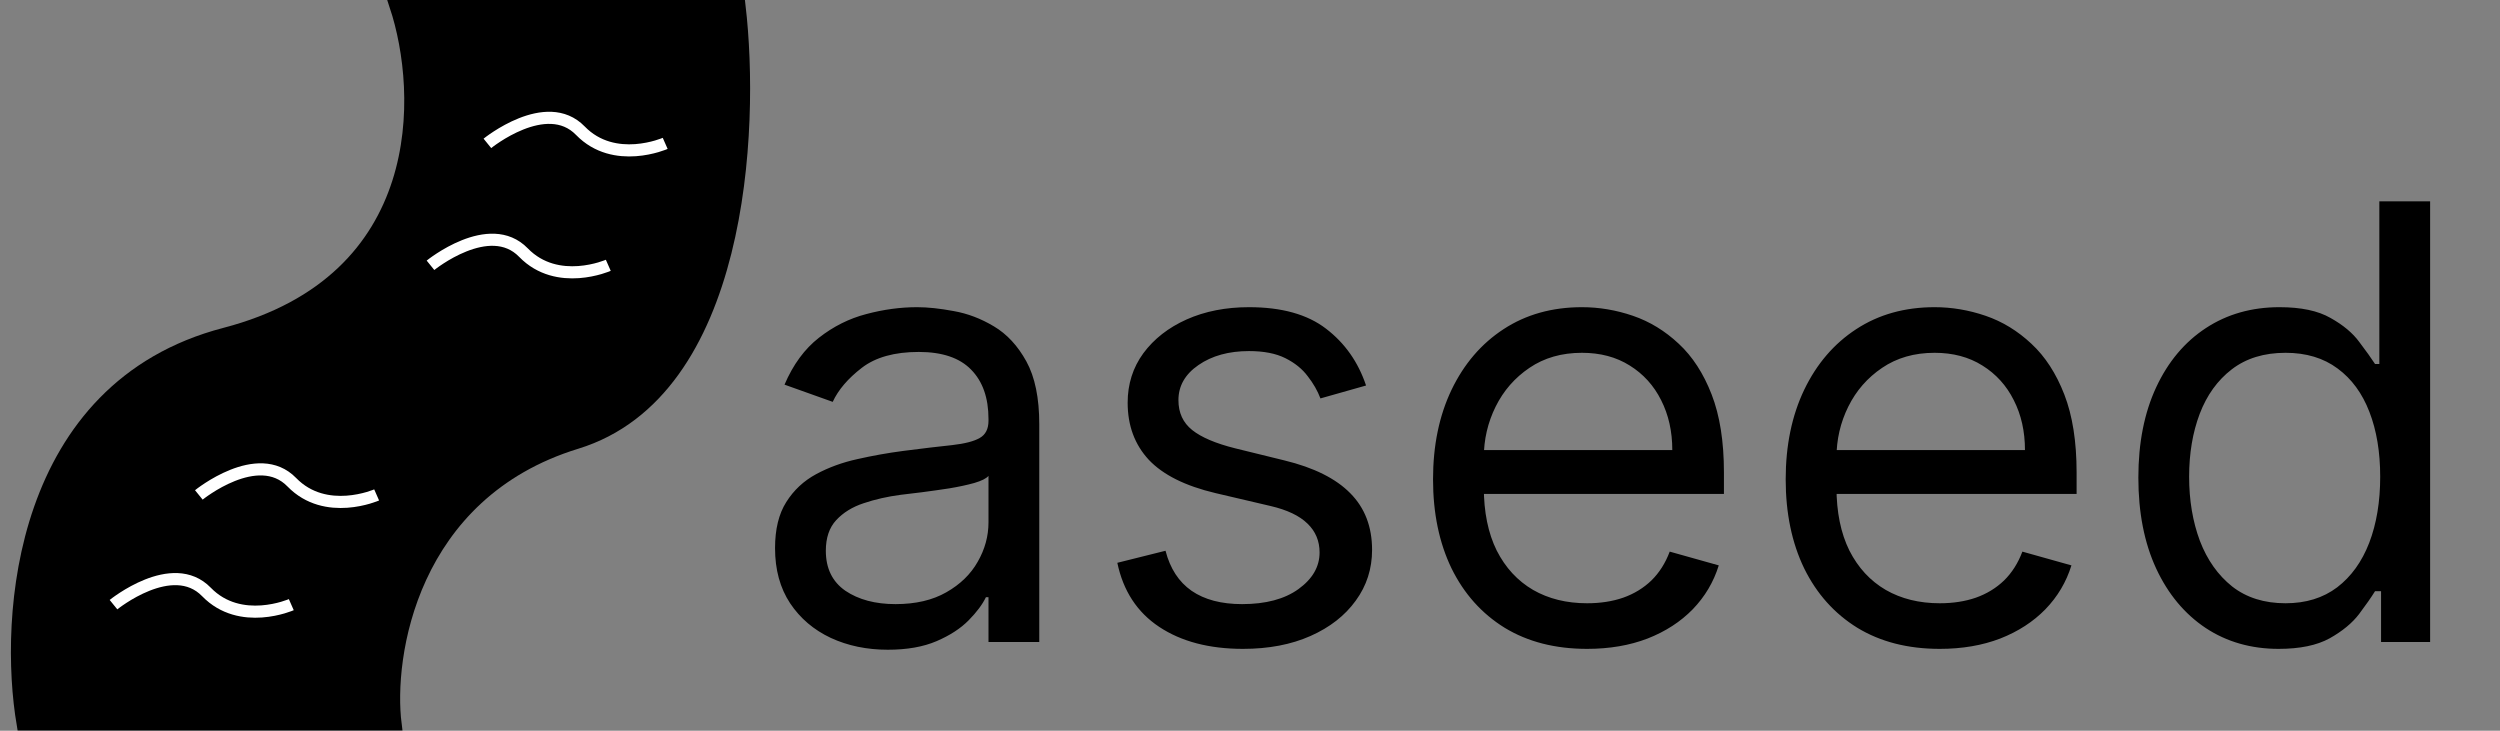 <svg width="2063" height="603" viewBox="0 0 2063 603" fill="none" xmlns="http://www.w3.org/2000/svg">
<rect x="0" y="0" width="2063" height="603" fill="#808080" stroke="none"/>
<path d="M185.596 275.392C15.899 319.661 3.658 508.754 18.75 597.767H326.452C319.325 541.732 339.196 407.445 475.692 365.523C612.188 323.602 622.277 107.707 610.259 5H326.452C350.207 76.685 355.294 231.124 185.596 275.392Z" fill="black" stroke="black" stroke-width="10"/>
<path d="M548.916 118.314C548.916 118.314 506.995 136.759 478.907 107.833C450.82 78.908 402.191 118.314 402.191 118.314" stroke="white" stroke-width="10"/>
<path d="M501.964 218.925C501.964 218.925 460.043 237.37 431.956 208.444C403.868 179.519 355.24 218.925 355.24 218.925" stroke="white" stroke-width="10"/>
<path d="M310.803 408.409C310.803 408.409 268.882 426.854 240.794 397.929C212.707 369.003 164.078 408.409 164.078 408.409" stroke="white" stroke-width="10"/>
<path d="M240.375 498.959C240.375 498.959 198.454 517.404 170.366 488.479C142.279 459.553 93.65 498.959 93.65 498.959" stroke="white" stroke-width="10"/>
<path d="M732.608 536.159C715.326 536.159 699.642 532.904 685.555 526.394C671.469 519.765 660.283 510.236 651.997 497.807C643.711 485.26 639.568 470.108 639.568 452.353C639.568 436.728 642.646 424.062 648.801 414.355C654.956 404.531 663.183 396.836 673.482 391.273C683.78 385.71 695.143 381.567 707.572 378.844C720.12 376.003 732.726 373.754 745.392 372.097C761.964 369.966 775.399 368.368 785.697 367.303C796.114 366.119 803.69 364.166 808.425 361.443C813.278 358.721 815.705 353.986 815.705 347.239V345.818C815.705 328.3 810.911 314.687 801.322 304.98C791.853 295.274 777.471 290.421 758.176 290.421C738.171 290.421 722.487 294.8 711.124 303.56C699.76 312.319 691.77 321.671 687.153 331.614L647.381 317.409C654.483 300.837 663.953 287.935 675.79 278.702C687.745 269.351 700.766 262.84 714.852 259.171C729.057 255.383 743.025 253.489 756.756 253.489C765.515 253.489 775.577 254.554 786.94 256.685C798.422 258.697 809.49 262.899 820.143 269.291C830.915 275.684 839.852 285.331 846.955 298.233C854.057 311.136 857.608 328.418 857.608 350.08V529.767H815.705V492.836H813.574C810.733 498.754 805.998 505.087 799.369 511.834C792.741 518.581 783.922 524.322 772.913 529.057C761.905 533.792 748.47 536.159 732.608 536.159ZM739 498.517C755.572 498.517 769.54 495.262 780.903 488.752C792.385 482.241 801.027 473.837 806.827 463.539C812.745 453.24 815.705 442.409 815.705 431.046V392.693C813.929 394.824 810.023 396.777 803.986 398.553C798.067 400.21 791.202 401.69 783.389 402.992C775.695 404.175 768.179 405.241 760.839 406.188C753.619 407.016 747.759 407.727 743.261 408.318C732.371 409.739 722.191 412.047 712.722 415.243C703.37 418.321 695.795 422.996 689.994 429.27C684.313 435.425 681.472 443.83 681.472 454.483C681.472 469.043 686.857 480.051 697.629 487.509C708.519 494.848 722.31 498.517 739 498.517ZM1127.27 318.12L1089.63 328.773C1087.26 322.499 1083.77 316.403 1079.15 310.485C1074.66 304.448 1068.5 299.476 1060.69 295.57C1052.88 291.664 1042.87 289.711 1030.68 289.711C1013.99 289.711 1000.08 293.558 988.956 301.252C977.947 308.827 972.443 318.475 972.443 330.193C972.443 340.61 976.231 348.837 983.806 354.874C991.382 360.911 1003.22 365.942 1019.32 369.966L1059.8 379.909C1084.19 385.828 1102.36 394.883 1114.31 407.076C1126.27 419.149 1132.24 434.715 1132.24 453.773C1132.24 469.398 1127.75 483.366 1118.75 495.676C1109.87 507.987 1097.44 517.693 1081.46 524.796C1065.48 531.898 1046.9 535.449 1025.71 535.449C997.893 535.449 974.869 529.412 956.64 517.338C938.411 505.264 926.87 487.627 922.017 464.426L961.789 454.483C965.577 469.161 972.739 480.17 983.274 487.509C993.927 494.848 1007.84 498.517 1025 498.517C1044.53 498.517 1060.04 494.374 1071.52 486.088C1083.12 477.684 1088.92 467.622 1088.92 455.904C1088.92 446.434 1085.61 438.503 1078.98 432.111C1072.35 425.601 1062.17 420.747 1048.44 417.551L1002.98 406.898C978.006 400.979 959.659 391.806 947.94 379.377C936.34 366.829 930.539 351.145 930.539 332.324C930.539 316.936 934.86 303.323 943.501 291.486C952.261 279.649 964.157 270.357 979.19 263.61C994.342 256.863 1011.51 253.489 1030.68 253.489C1057.67 253.489 1078.86 259.407 1094.25 271.245C1109.75 283.082 1120.76 298.707 1127.27 318.12ZM1309.67 535.449C1283.39 535.449 1260.72 529.649 1241.66 518.049C1222.72 506.33 1208.11 489.995 1197.81 469.043C1187.63 447.973 1182.54 423.47 1182.54 395.534C1182.54 367.599 1187.63 342.978 1197.81 321.671C1208.11 300.246 1222.43 283.555 1240.78 271.6C1259.24 259.526 1280.79 253.489 1305.41 253.489C1319.61 253.489 1333.64 255.856 1347.49 260.591C1361.34 265.326 1373.94 273.02 1385.31 283.674C1396.67 294.209 1405.73 308.176 1412.47 325.577C1419.22 342.978 1422.59 364.403 1422.59 389.853V407.608H1212.37V371.387H1379.98C1379.98 355.998 1376.9 342.267 1370.75 330.193C1364.71 318.12 1356.07 308.591 1344.82 301.607C1333.7 294.623 1320.56 291.131 1305.41 291.131C1288.72 291.131 1274.27 295.274 1262.08 303.56C1250.01 311.728 1240.72 322.381 1234.21 335.52C1227.7 348.659 1224.44 362.746 1224.44 377.779V401.926C1224.44 422.523 1227.99 439.983 1235.09 454.306C1242.31 468.51 1252.32 479.341 1265.1 486.799C1277.88 494.138 1292.74 497.807 1309.67 497.807C1320.68 497.807 1330.62 496.268 1339.5 493.191C1348.49 489.995 1356.25 485.26 1362.76 478.986C1369.27 472.594 1374.3 464.663 1377.85 455.193L1418.33 466.557C1414.07 480.288 1406.91 492.362 1396.85 502.779C1386.79 513.077 1374.36 521.126 1359.56 526.926C1344.76 532.608 1328.13 535.449 1309.67 535.449ZM1600.68 535.449C1574.4 535.449 1551.74 529.649 1532.68 518.049C1513.74 506.33 1499.12 489.995 1488.82 469.043C1478.64 447.973 1473.55 423.47 1473.55 395.534C1473.55 367.599 1478.64 342.978 1488.82 321.671C1499.12 300.246 1513.44 283.555 1531.79 271.6C1550.26 259.526 1571.8 253.489 1596.42 253.489C1610.63 253.489 1624.65 255.856 1638.5 260.591C1652.35 265.326 1664.96 273.02 1676.32 283.674C1687.69 294.209 1696.74 308.176 1703.49 325.577C1710.24 342.978 1713.61 364.403 1713.61 389.853V407.608H1503.38V371.387H1671C1671 355.998 1667.92 342.267 1661.76 330.193C1655.73 318.12 1647.08 308.591 1635.84 301.607C1624.71 294.623 1611.57 291.131 1596.42 291.131C1579.73 291.131 1565.29 295.274 1553.1 303.56C1541.02 311.728 1531.73 322.381 1525.22 335.52C1518.71 348.659 1515.46 362.746 1515.46 377.779V401.926C1515.46 422.523 1519.01 439.983 1526.11 454.306C1533.33 468.51 1543.33 479.341 1556.12 486.799C1568.9 494.138 1583.76 497.807 1600.68 497.807C1611.69 497.807 1621.63 496.268 1630.51 493.191C1639.51 489.995 1647.26 485.26 1653.77 478.986C1660.28 472.594 1665.31 464.663 1668.87 455.193L1709.35 466.557C1705.09 480.288 1697.93 492.362 1687.86 502.779C1677.8 513.077 1665.37 521.126 1650.58 526.926C1635.78 532.608 1619.15 535.449 1600.68 535.449ZM1880.34 535.449C1857.61 535.449 1837.54 529.708 1820.14 518.226C1802.74 506.626 1789.13 490.291 1779.31 469.22C1769.48 448.032 1764.57 422.997 1764.57 394.114C1764.57 365.468 1769.48 340.61 1779.31 319.54C1789.13 298.47 1802.8 282.194 1820.32 270.712C1837.84 259.23 1858.08 253.489 1881.05 253.489C1898.8 253.489 1912.83 256.448 1923.13 262.367C1933.54 268.167 1941.47 274.796 1946.92 282.253C1952.48 289.592 1956.8 295.629 1959.88 300.364H1963.43V166.131H2005.34V529.767H1964.85V487.864H1959.88C1956.8 492.836 1952.42 499.109 1946.74 506.685C1941.06 514.142 1932.95 520.83 1922.42 526.749C1911.88 532.549 1897.85 535.449 1880.34 535.449ZM1886.02 497.807C1902.83 497.807 1917.03 493.427 1928.63 484.668C1940.23 475.79 1949.05 463.539 1955.09 447.914C1961.12 432.17 1964.14 414 1964.14 393.404C1964.14 373.044 1961.18 355.229 1955.26 339.959C1949.35 324.571 1940.59 312.615 1928.99 304.093C1917.39 295.452 1903.06 291.131 1886.02 291.131C1868.26 291.131 1853.46 295.688 1841.63 304.803C1829.91 313.799 1821.09 326.05 1815.17 341.557C1809.37 356.945 1806.47 374.228 1806.47 393.404C1806.47 412.817 1809.43 430.454 1815.35 446.316C1821.39 462.059 1830.26 474.606 1841.98 483.958C1853.82 493.191 1868.5 497.807 1886.02 497.807Z" fill="black"/>
</svg>
